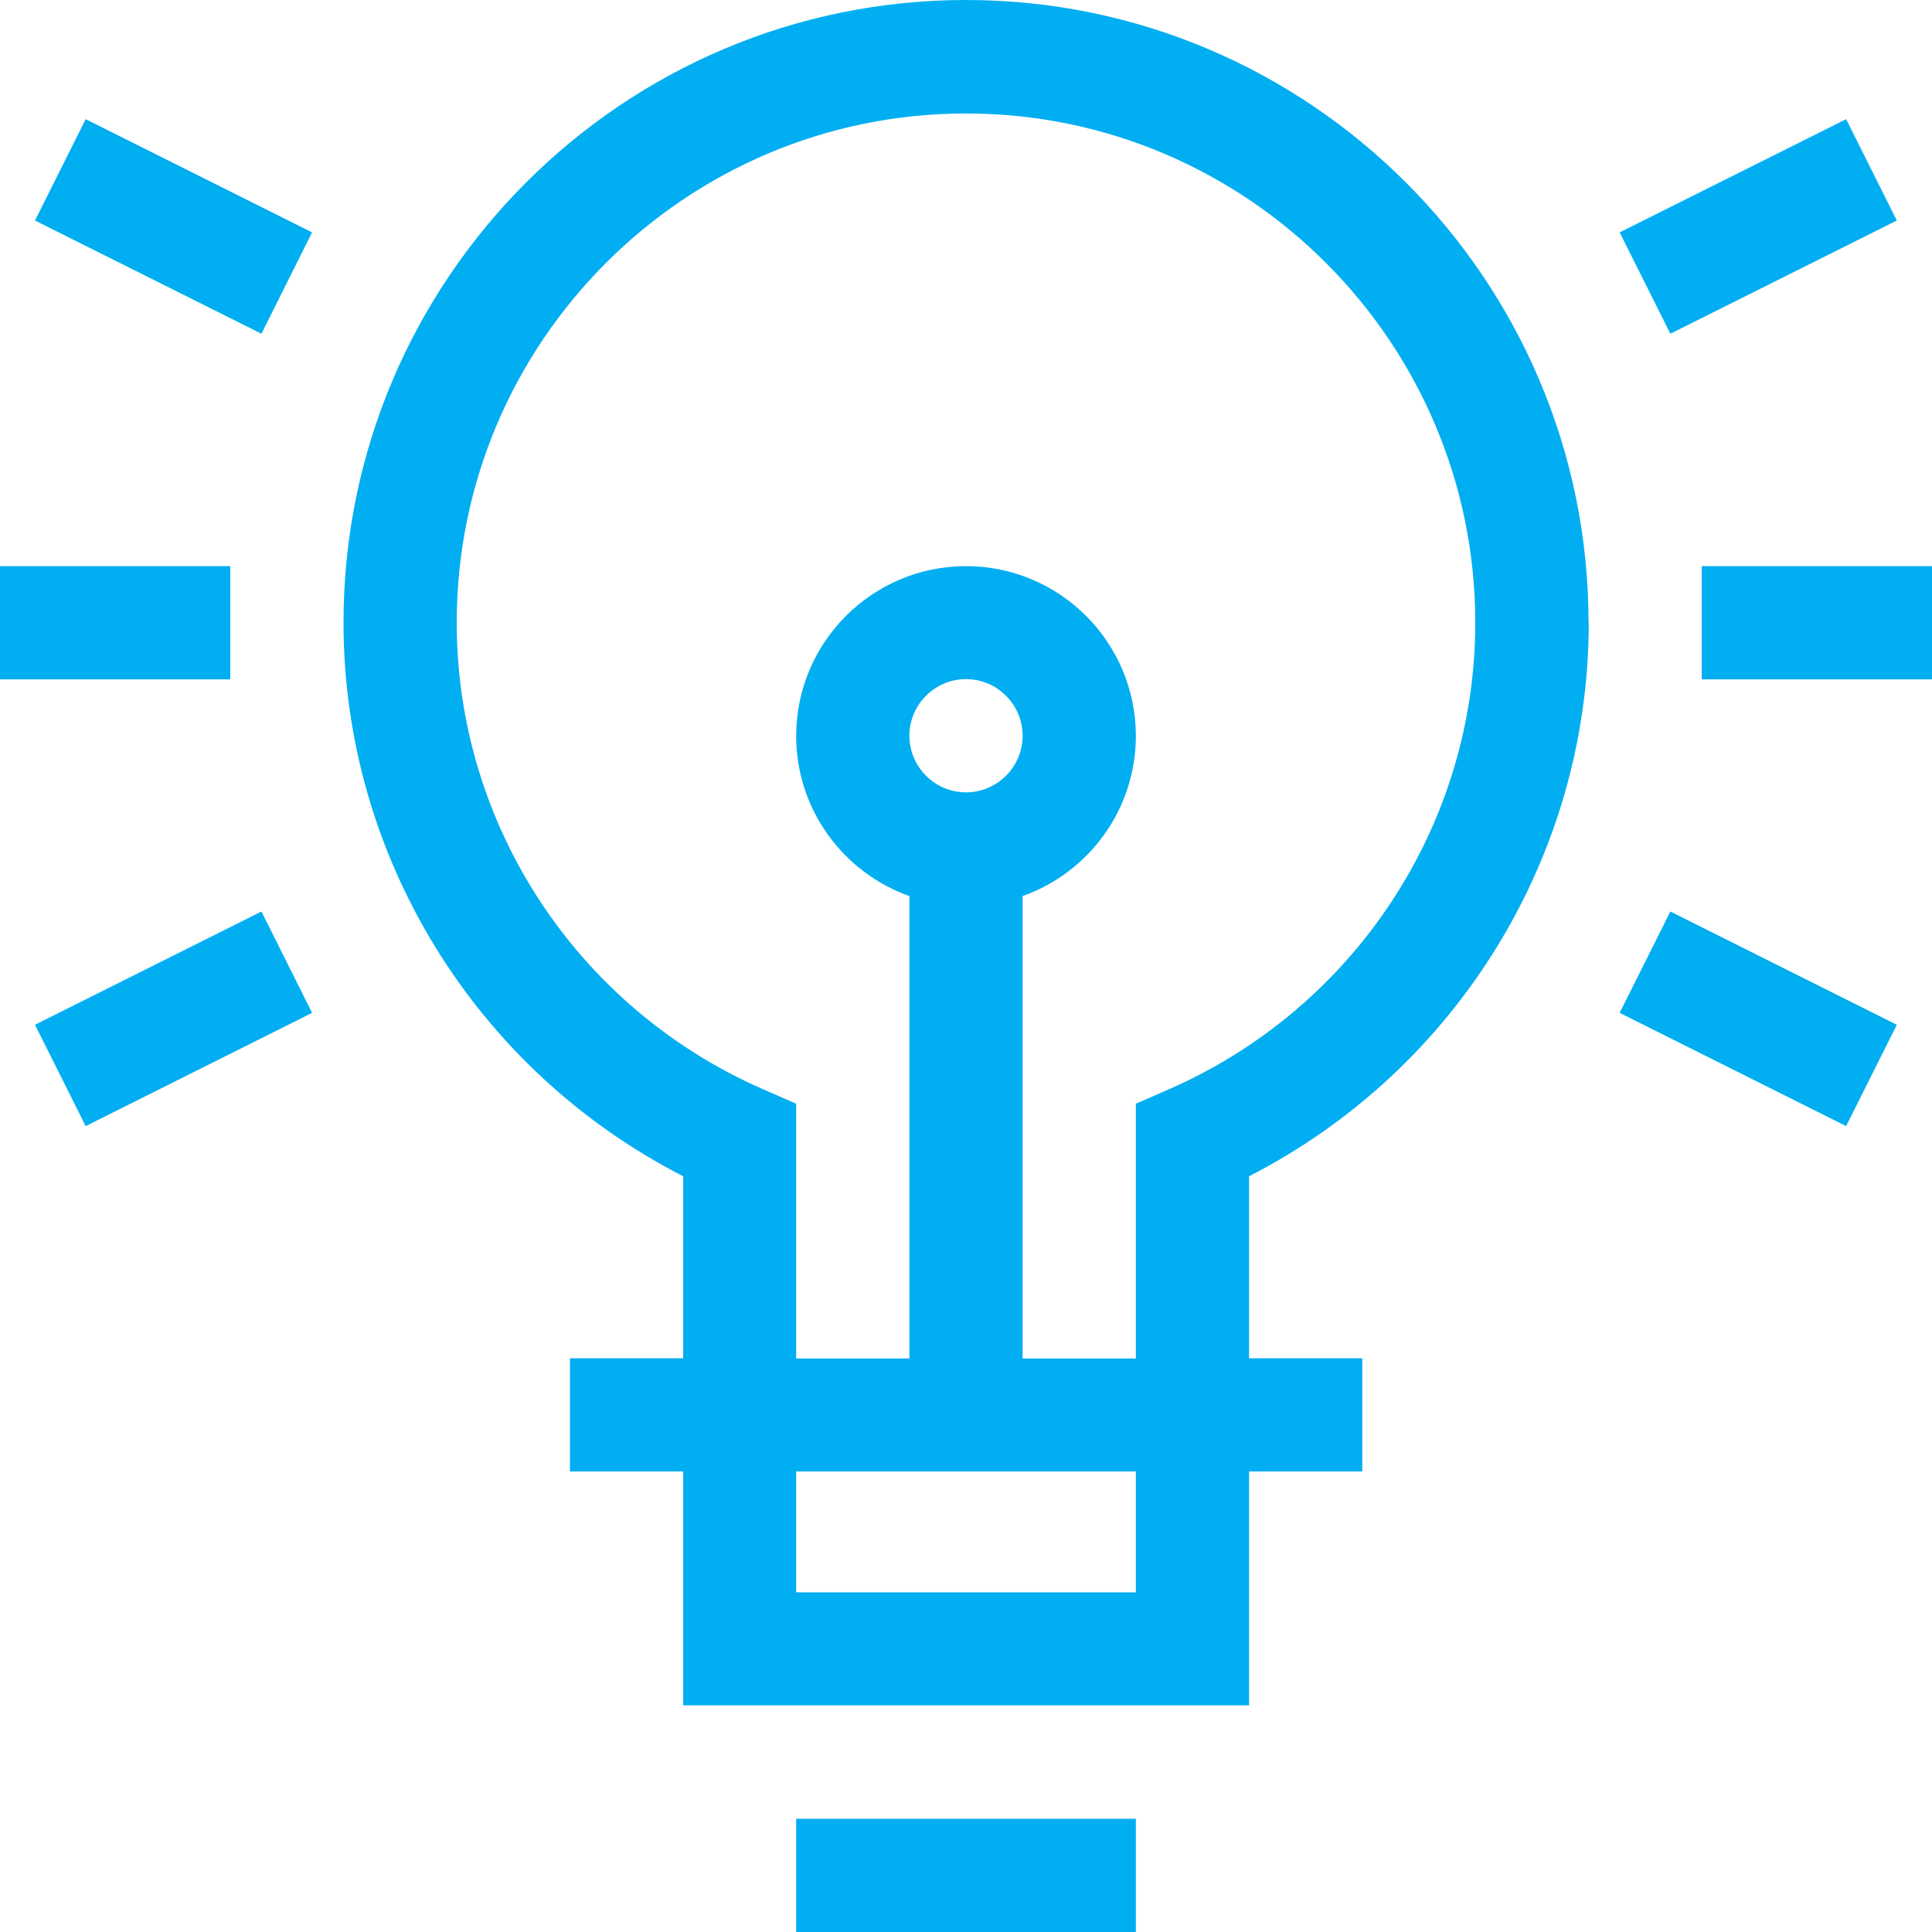 <svg width="60" height="60" viewBox="0 0 60 60" fill="none" xmlns="http://www.w3.org/2000/svg">
<path d="M58.907 6.848L51.874 10.364L50.3 7.217L57.333 3.701L58.907 6.848Z" fill="#01AEF2"/>
<path d="M57.333 34.972L50.3 31.455L51.874 28.308L58.907 31.825L57.333 34.972Z" fill="#01AEF2"/>
<path d="M52.849 17.582H60V21.098H52.849V17.582Z" fill="#01AEF2"/>
<path d="M2.66 3.701L9.692 7.217L8.119 10.364L1.086 6.848L2.66 3.701Z" fill="#01AEF2"/>
<path d="M2.66 34.972L1.086 31.825L8.119 28.308L9.692 31.455L2.66 34.972Z" fill="#01AEF2"/>
<path d="M0 17.582H7.151V21.098H0V17.582Z" fill="#01AEF2"/>
<path d="M24.726 56.484H35.275V60H24.726V56.484Z" fill="#01AEF2"/>
<path d="M49.333 19.333C49.333 8.673 40.66 0 30 0C19.34 0 10.668 8.673 10.668 19.333C10.668 26.602 14.768 33.228 21.217 36.53V42.182H17.7V45.698H21.217V52.96H38.791V45.698H42.307V42.182H38.791V36.53C45.233 33.228 49.34 26.602 49.34 19.333H49.333ZM35.275 49.451H24.726V45.698H35.275V49.451ZM28.242 22.849C28.242 21.881 29.032 21.091 30 21.091C30.968 21.091 31.758 21.881 31.758 22.849C31.758 23.817 30.968 24.607 30 24.607C29.032 24.607 28.242 23.817 28.242 22.849ZM31.758 42.189V27.828C33.805 27.104 35.275 25.146 35.275 22.856C35.275 19.946 32.911 17.582 30 17.582C27.09 17.582 24.726 19.946 24.726 22.856C24.726 25.146 26.196 27.104 28.242 27.828V42.189H24.726V34.277L23.677 33.819C17.907 31.285 14.184 25.605 14.184 19.34C14.184 10.616 21.283 3.524 30 3.524C38.717 3.524 45.816 10.623 45.816 19.34C45.816 25.605 42.086 31.285 36.324 33.819L35.275 34.277V42.189H31.758Z" fill="#01AEF2"/>
</svg>

